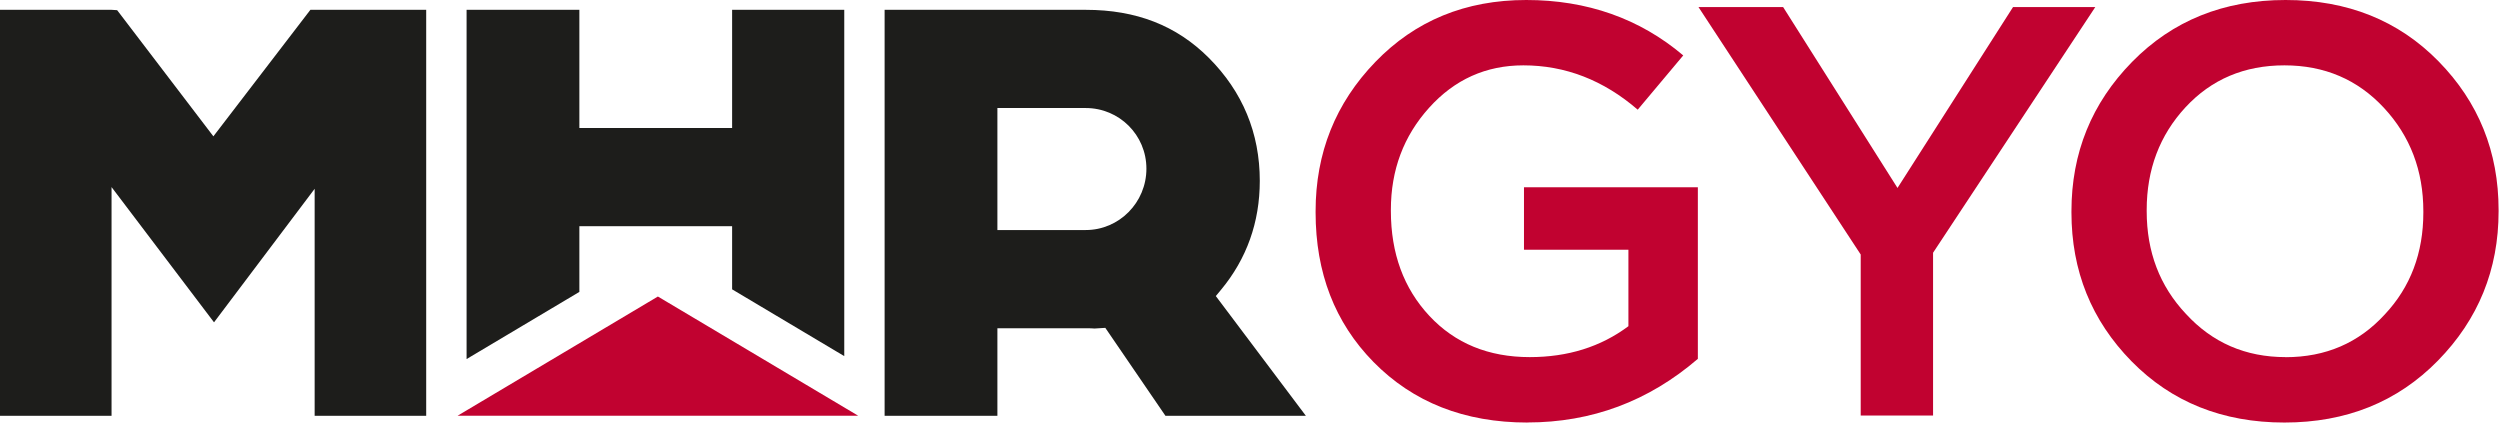 <svg width="71" height="12" viewBox="0 0 71 12" fill="none" xmlns="http://www.w3.org/2000/svg">
<path d="M18.684 8.421L12.995 11.807H24.373L18.684 8.421Z" fill="#C10230"/>
<path d="M13.251 0.279H16.454V3.636H20.792V0.279H23.977V10.114L20.792 8.217V6.425H16.454V8.29L13.251 10.197V0.279Z" fill="#1D1D1B"/>
<path d="M8.936 11.808V5.362L6.078 9.154L3.168 5.313V11.808H-0V0.279H3.168L3.327 0.289L6.06 3.872L8.815 0.279H12.104V11.808H8.936Z" fill="#1D1D1B"/>
<path d="M33.098 11.808L31.391 9.311C31.391 9.311 31.116 9.33 31.089 9.33C31.006 9.325 30.954 9.322 30.835 9.322H28.326V11.808H25.123V0.279H30.835C32.269 0.279 33.411 0.724 34.329 1.642C35.291 2.605 35.778 3.78 35.778 5.136C35.778 6.309 35.407 7.35 34.677 8.23L34.529 8.408L37.086 11.808H33.098ZM28.326 6.533H30.835C31.785 6.533 32.558 5.751 32.558 4.791C32.558 3.832 31.785 3.068 30.835 3.068H28.326V6.533Z" fill="#1D1D1B"/>
<path d="M43.379 12C41.59 12 40.131 11.425 39.004 10.277C37.91 9.161 37.363 7.746 37.363 6.034V6C37.363 4.342 37.929 2.929 39.062 1.757C40.194 0.586 41.622 0 43.346 0C45.069 0 46.566 0.525 47.804 1.574L46.511 3.115C45.539 2.276 44.456 1.856 43.263 1.856C42.203 1.856 41.31 2.257 40.587 3.06C39.862 3.864 39.501 4.829 39.501 5.958V5.992C39.501 7.198 39.866 8.191 40.595 8.972C41.324 9.752 42.274 10.142 43.446 10.142C44.528 10.142 45.462 9.85 46.247 9.264V7.093H43.281V5.319H48.219V10.191C46.817 11.396 45.203 11.998 43.38 11.998L43.379 12Z" fill="#C10230"/>
<path d="M52.844 11.801V7.228L48.237 0.201H50.641L53.889 5.338L57.17 0.201H59.506L54.899 7.178V11.801H52.844Z" fill="#C10230"/>
<path d="M64.878 12C63.121 12 61.674 11.419 60.535 10.26C59.397 9.1 58.829 7.691 58.829 6.034V6C58.829 4.342 59.403 2.929 60.552 1.757C61.701 0.586 63.154 0 64.91 0C66.666 0 68.114 0.58 69.253 1.74C70.391 2.9 70.96 4.309 70.96 5.966V6C70.96 7.658 70.385 9.071 69.236 10.243C68.087 11.415 66.634 12 64.878 12ZM64.911 10.144C66.05 10.144 66.988 9.739 67.729 8.929C68.458 8.152 68.823 7.187 68.823 6.034V6C68.823 4.846 68.45 3.867 67.704 3.063C66.958 2.259 66.016 1.856 64.878 1.856C63.74 1.856 62.804 2.253 62.069 3.046C61.334 3.84 60.966 4.813 60.966 5.965V5.999C60.966 7.153 61.336 8.123 62.077 8.911C62.829 9.732 63.773 10.142 64.911 10.142V10.144Z" fill="#C10230"/>
</svg>
